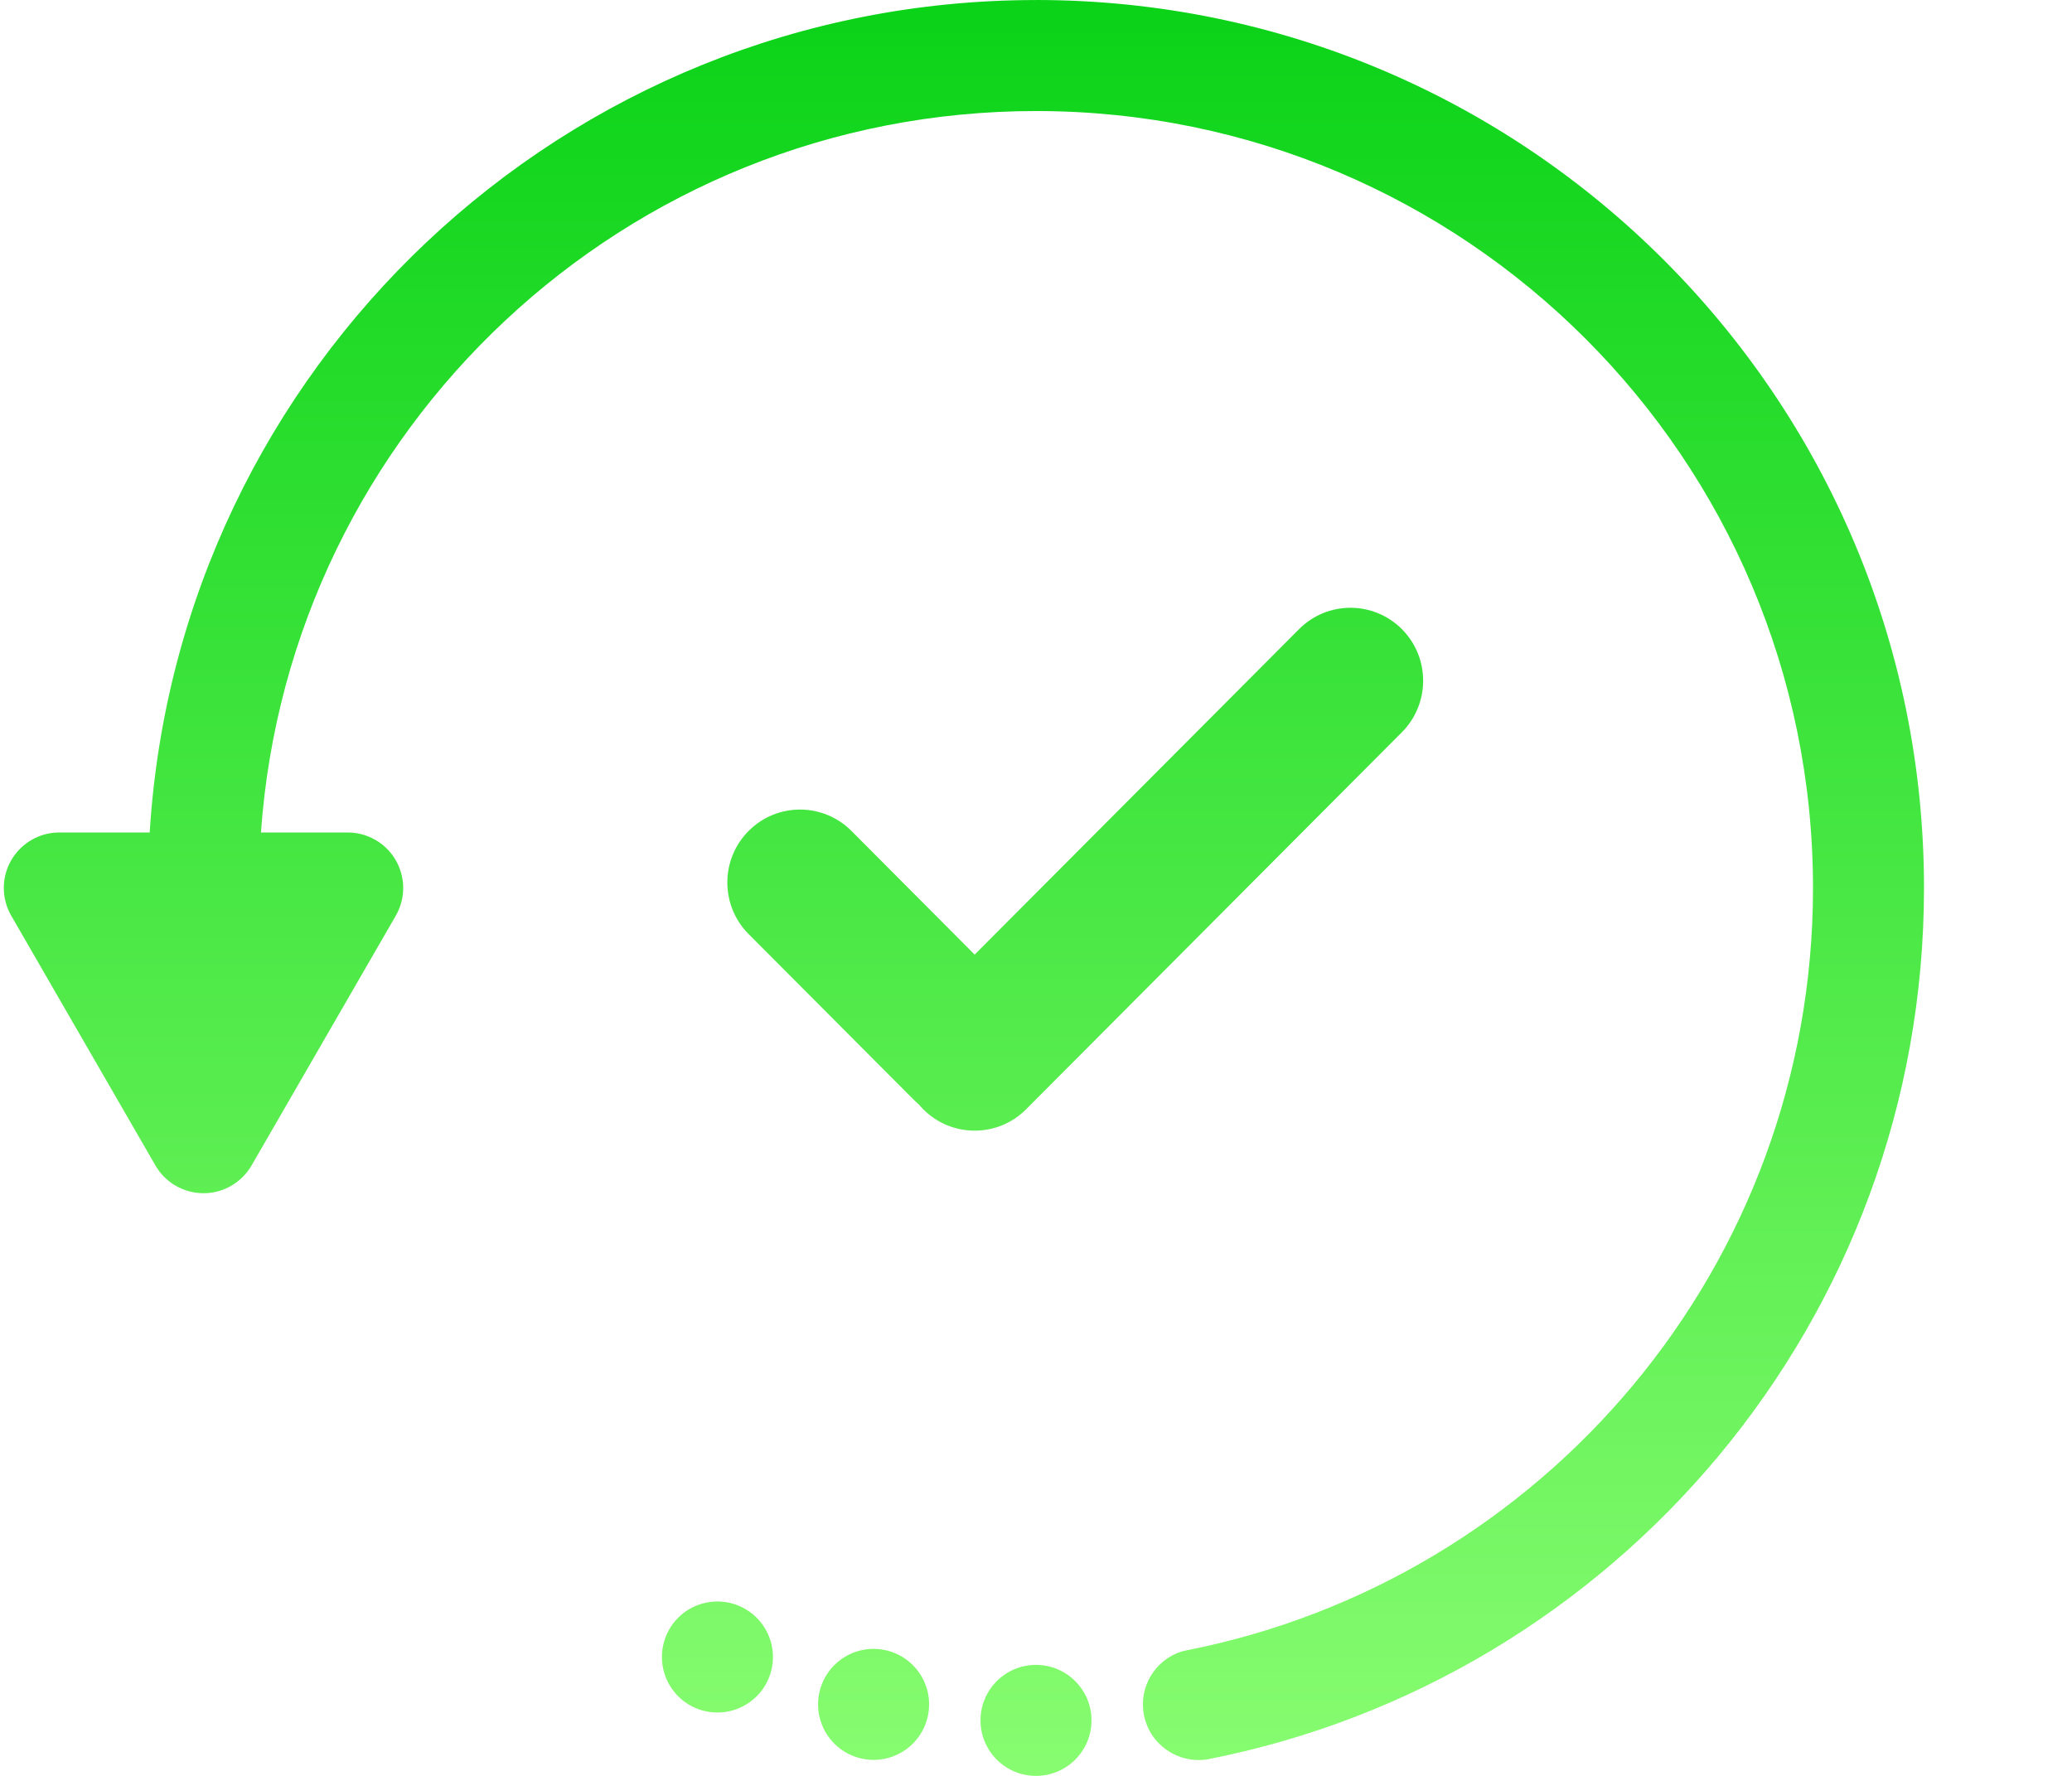 <svg height="48" viewBox="0 0 56 48" width="56" xmlns="http://www.w3.org/2000/svg" xmlns:xlink="http://www.w3.org/1999/xlink"><linearGradient id="a" x1="50%" x2="50%" y1="100%" y2="0%"><stop offset="0" stop-color="#87fc70"/><stop offset="1" stop-color="#0bd318"/></linearGradient><path d="m27.897 45c.828 0 1.5.672 1.5 1.5s-.672 1.5-1.5 1.5-1.5-.672-1.5-1.5.672-1.5 1.5-1.5zm0-45c13.255 0 24 10.745 24 24 0 11.671-8.331 21.396-19.37 23.554-.798.123-1.558-.403-1.713-1.2-.147-.755.301-1.488 1.016-1.715l.119-.029c9.659-1.888 16.948-10.398 16.948-20.609 0-11.598-9.402-21-21-21-11.094 0-20.178 8.602-20.947 19.5l2.344-0c.263 0 .522.069.75.201.717.414.963 1.332.549 2.049l-3.897 6.75c-.132.228-.321.417-.549.549-.717.414-1.635.168-2.049-.549l-3.897-6.75c-.132-.228-.201-.487-.201-.75 0-.828.672-1.5 1.5-1.5l2.443 0c.774-12.556 11.203-22.5 23.954-22.5zm-4.103 44.595c.813.158 1.344.945 1.186 1.759-.158.813-.945 1.344-1.759 1.186-.813-.158-1.344-.945-1.186-1.759.158-.813.945-1.344 1.759-1.186zm-3.921-1.189c.763.324 1.118 1.204.795 1.967-.324.763-1.204 1.118-1.967.795-.763-.324-1.118-1.204-.795-1.967s1.204-1.118 1.967-.795zm17.912-26.402c.767.77.767 2.018 0 2.788l-10.156 10.191c-.767.77-2.011.77-2.779 0-.042-.042-.082-.086-.119-.131-.045-.038-.088-.078-.131-.12l-4.47-4.485c-.767-.77-.767-2.018 0-2.788.767-.77 2.011-.77 2.779 0l3.33 3.343 8.768-8.797c.767-.77 2.011-.77 2.779 0z" fill="url(#a)" fill-rule="evenodd" transform="translate(.103)"/></svg>
